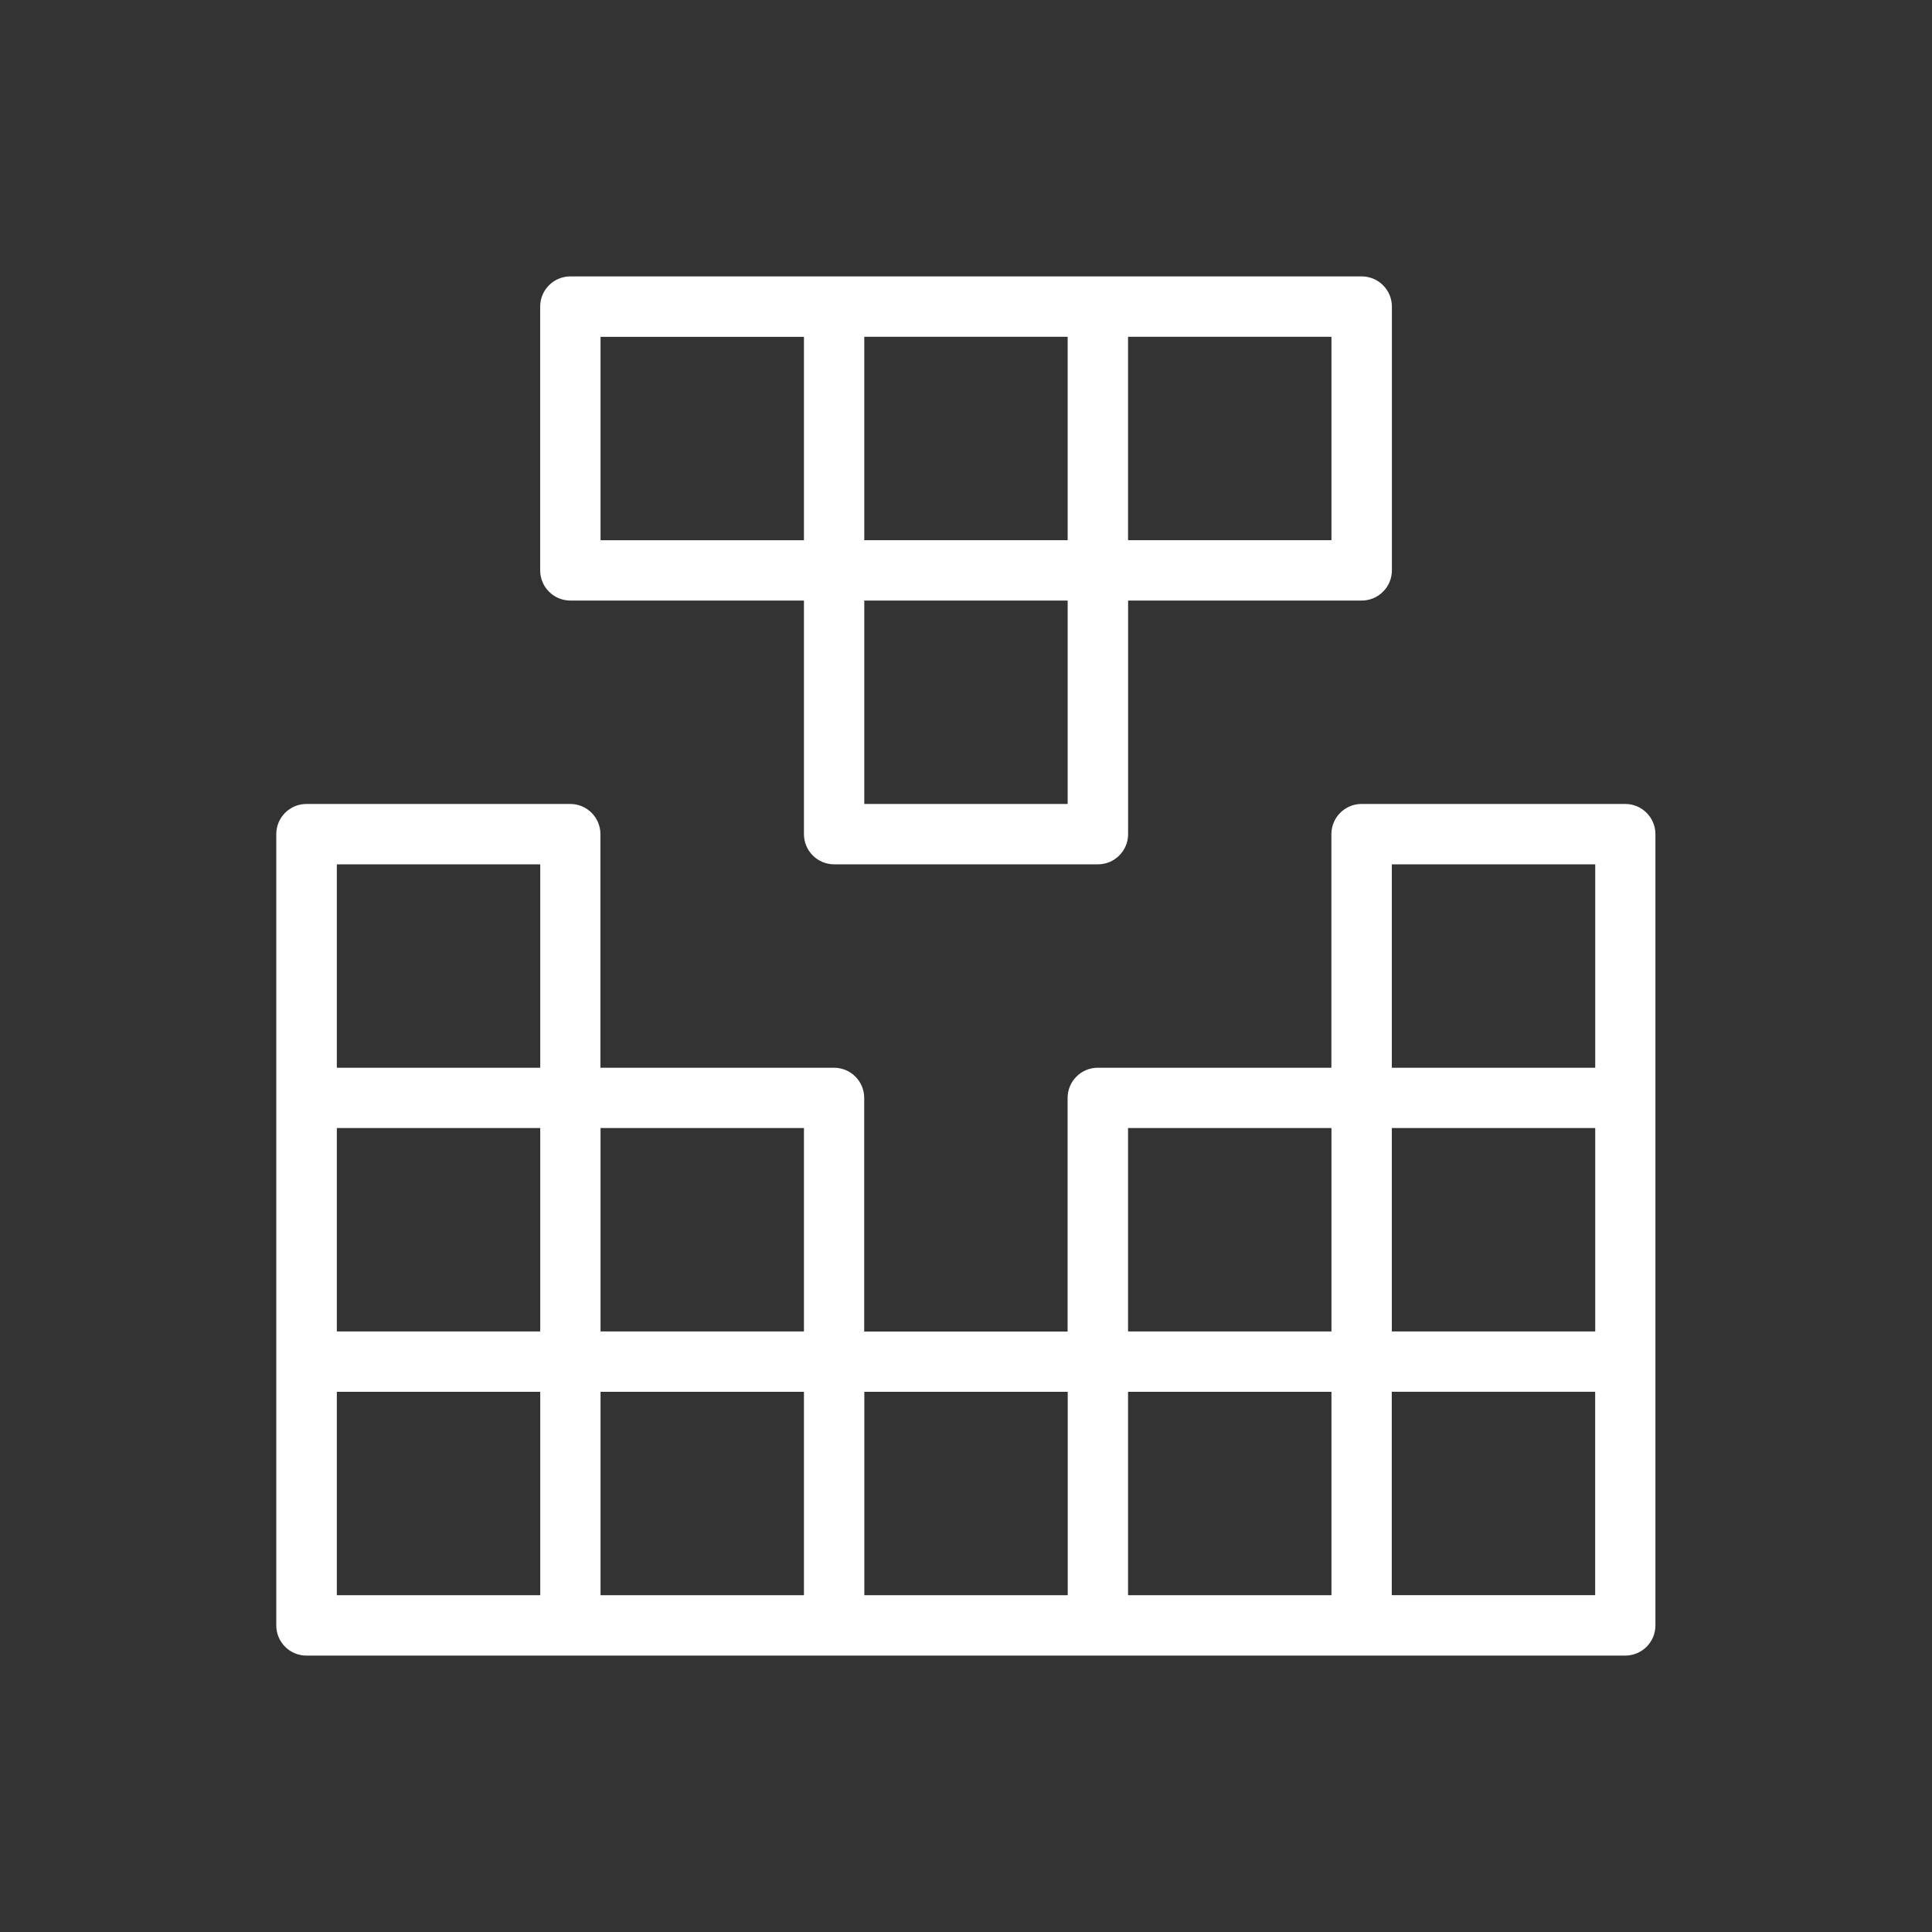<?xml version="1.0" encoding="UTF-8"?>
<svg id="Icons" xmlns="http://www.w3.org/2000/svg" viewBox="0 0 320 320">
  <rect x="0" y="0" width="320" height="320" fill="#333333" stroke="none"/>
  <defs>
    <style>
      .cls-1 {
        fill: #fff;
      }
    </style>
  </defs>
  <path class="cls-1" d="M94.47,99.47h38.69v38.69c0,2.76,2.24,5,5,5h43.69c2.76,0,5-2.24,5-5v-38.69h38.69c2.76,0,5-2.24,5-5v-43.69c0-2.76-2.24-5-5-5H94.47c-2.76,0-5,2.24-5,5v43.69c0,2.76,2.24,5,5,5ZM176.84,133.16h-33.69v-33.69h33.69v33.69ZM220.53,89.47h-33.69v-33.69h33.69v33.69ZM176.84,89.47h-33.69v-33.69h33.69v33.69ZM99.47,55.79h33.69v33.69h-33.69v-33.69Z"/>
  <path class="cls-1" d="M269.21,133.16h-43.69c-2.76,0-5,2.24-5,5v38.69h-38.69c-2.76,0-5,2.24-5,5v38.69h-33.69v-38.69c0-2.76-2.24-5-5-5h-38.69v-38.69c0-2.76-2.24-5-5-5h-43.69c-2.76,0-5,2.24-5,5v131.06c0,2.76,2.24,5,5,5h218.43c2.76,0,5-2.24,5-5v-131.06c0-2.76-2.24-5-5-5ZM230.53,186.84h33.69v33.69h-33.69v-33.69ZM230.53,143.16h33.69v33.69h-33.69v-33.69ZM186.84,186.84h33.69v33.69h-33.69v-33.69ZM133.16,220.53h-33.69v-33.69h33.69v33.69ZM55.79,186.84h33.69v33.69h-33.69v-33.69ZM55.79,143.16h33.69v33.69h-33.69v-33.69ZM55.79,230.53h33.69v33.69h-33.69v-33.69ZM99.47,230.53h33.69v33.69h-33.69v-33.69ZM143.16,230.53h33.69v33.69h-33.69v-33.69ZM186.84,230.53h33.69v33.69h-33.69v-33.69ZM264.21,264.21h-33.69v-33.69h33.69v33.69Z"/>
</svg>